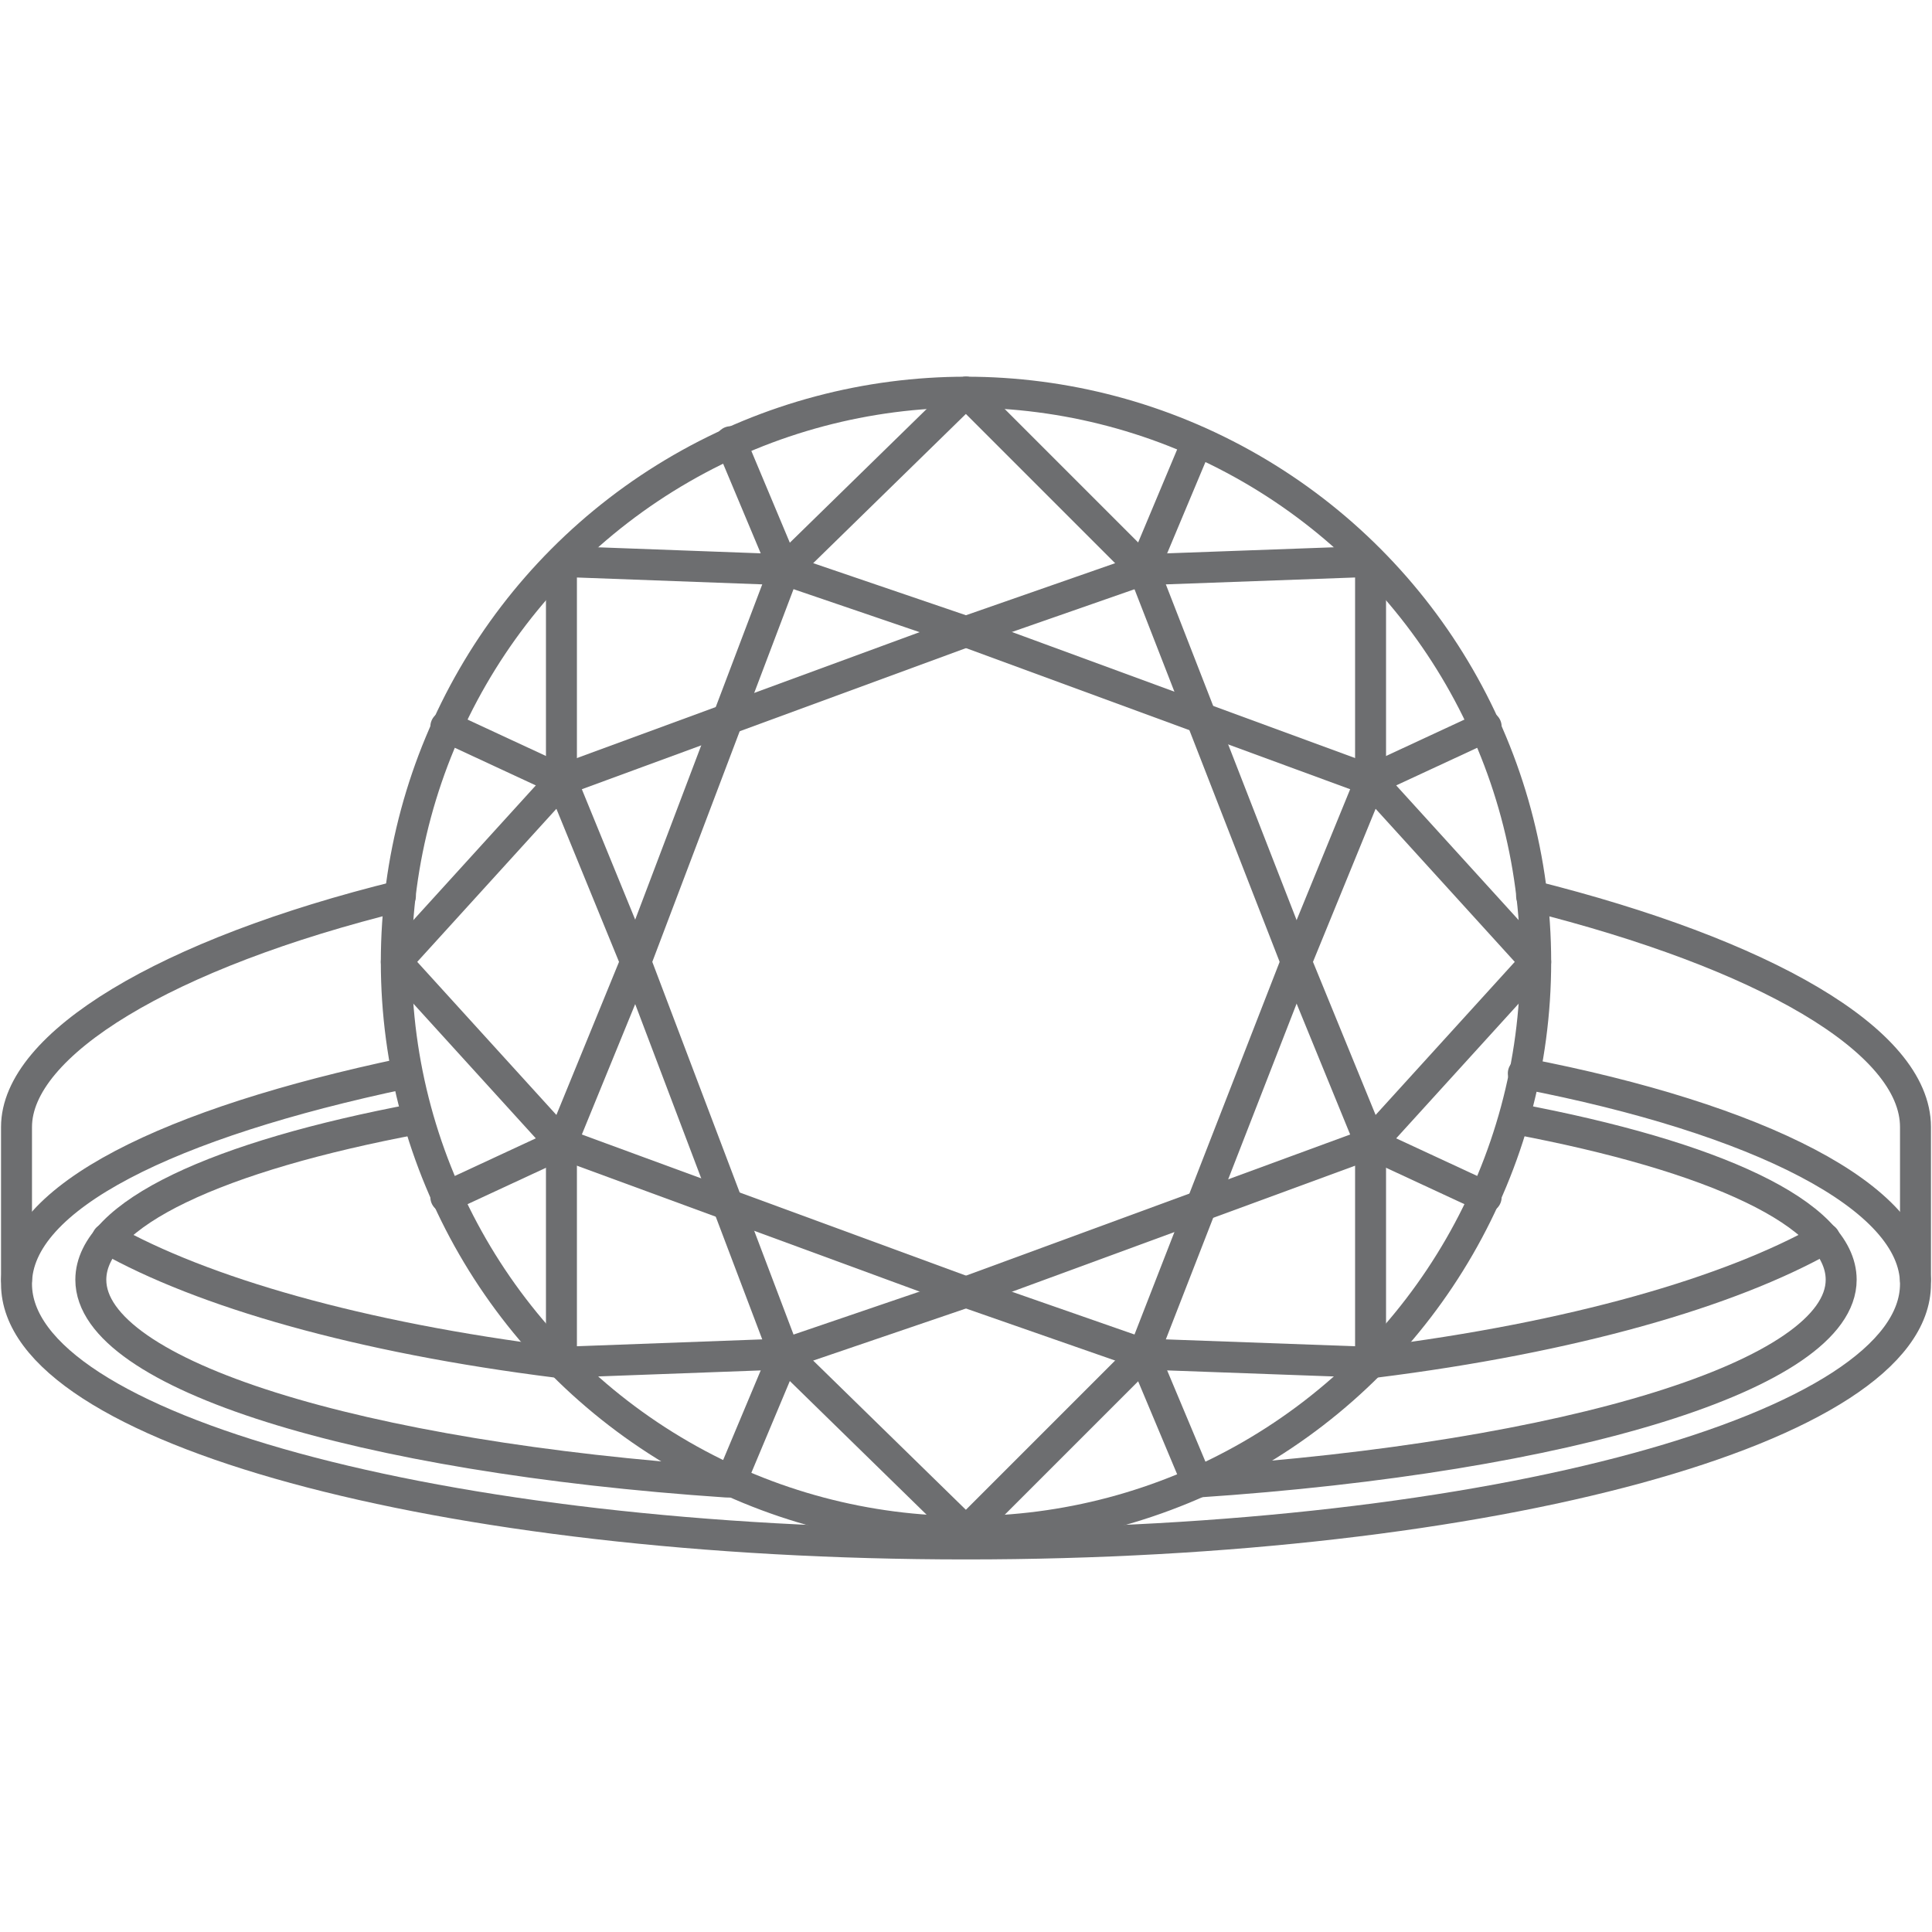 <?xml version="1.0" encoding="utf-8"?>
<!-- Generator: Adobe Illustrator 26.0.2, SVG Export Plug-In . SVG Version: 6.00 Build 0)  -->
<svg version="1.1" id="Layer_1" xmlns="http://www.w3.org/2000/svg" xmlns:xlink="http://www.w3.org/1999/xlink" x="0px" y="0px"
	 viewBox="0 0 46.8 46.8" style="enable-background:new 0 0 46.8 46.8;" xml:space="preserve">
<style type="text/css">
	.st0{fill:none;stroke:#6D6E70;stroke-width:0.75;stroke-linecap:round;stroke-linejoin:round;}
</style>
<g id="Layer_2_00000119097521273151564810000002234485326375187341_">
	<g id="Layer_3">
		<path class="st0" d="M9.7,21.7c-5.7,1.4-9.3,3.6-9.3,5.6V31"/>
		<path class="st0" d="M46.4,31v-3.7c0-2.1-3.7-4.2-9.3-5.6"/>
		<path class="st0" d="M36.9,26c5.7,1.1,9.5,3,9.5,5.1c0,3.5-10.3,6.3-23,6.3s-23-2.8-23-6.3c0-2.1,3.7-3.9,9.4-5.1"/>
		<path class="st0" d="M13.5,33c-4.8-0.6-8.6-1.7-10.9-3"/>
		<path class="st0" d="M44.2,30c-2.3,1.3-6.1,2.4-10.9,3"/>
		<path class="st0" d="M17.6,35.9C8.7,35.3,2.2,33.3,2.2,31c0-1.6,3.1-3,7.9-3.9"/>
		<path class="st0" d="M36.7,27.1c4.8,0.9,7.9,2.3,7.9,3.9c0,2.3-6.6,4.3-15.6,4.9"/>
	</g>
	<g id="Layer_2-2">
		<circle class="st0" cx="23.4" cy="23.3" r="13.8"/>
		<polyline class="st0" points="23.4,9.5 19,13.8 15.4,23.3 		"/>
		<line class="st0" x1="17.7" y1="10.7" x2="19" y2="13.8"/>
		<line class="st0" x1="13.6" y1="18.9" x2="10.8" y2="17.6"/>
		<polyline class="st0" points="23.4,37.1 19,32.8 15.4,23.3 		"/>
		<polyline class="st0" points="23.4,31.3 13.6,27.7 9.6,23.3 13.6,18.9 23.4,15.3 		"/>
		<polyline class="st0" points="23.4,31.3 19,32.8 13.6,33 13.6,27.7 15.4,23.3 13.6,18.9 13.6,13.6 19,13.8 23.4,15.3 		"/>
		<line class="st0" x1="17.7" y1="35.9" x2="19" y2="32.8"/>
		<line class="st0" x1="13.6" y1="27.7" x2="10.8" y2="29"/>
		<polyline class="st0" points="23.4,9.5 27.7,13.8 31.4,23.3 		"/>
		<line class="st0" x1="29" y1="10.7" x2="27.7" y2="13.8"/>
		<line class="st0" x1="33.2" y1="18.9" x2="36" y2="17.6"/>
		<polyline class="st0" points="23.4,37.1 27.7,32.8 31.4,23.3 		"/>
		<polyline class="st0" points="23.4,31.3 33.2,27.7 37.2,23.3 33.2,18.9 23.4,15.3 		"/>
		<polyline class="st0" points="23.4,31.3 27.7,32.8 33.2,33 33.2,27.7 31.4,23.3 33.2,18.9 33.2,13.6 27.7,13.8 23.4,15.3 		"/>
		<line class="st0" x1="29" y1="35.9" x2="27.7" y2="32.8"/>
		<line class="st0" x1="33.2" y1="27.7" x2="36" y2="29"/>
	</g>
</g>
</svg>
